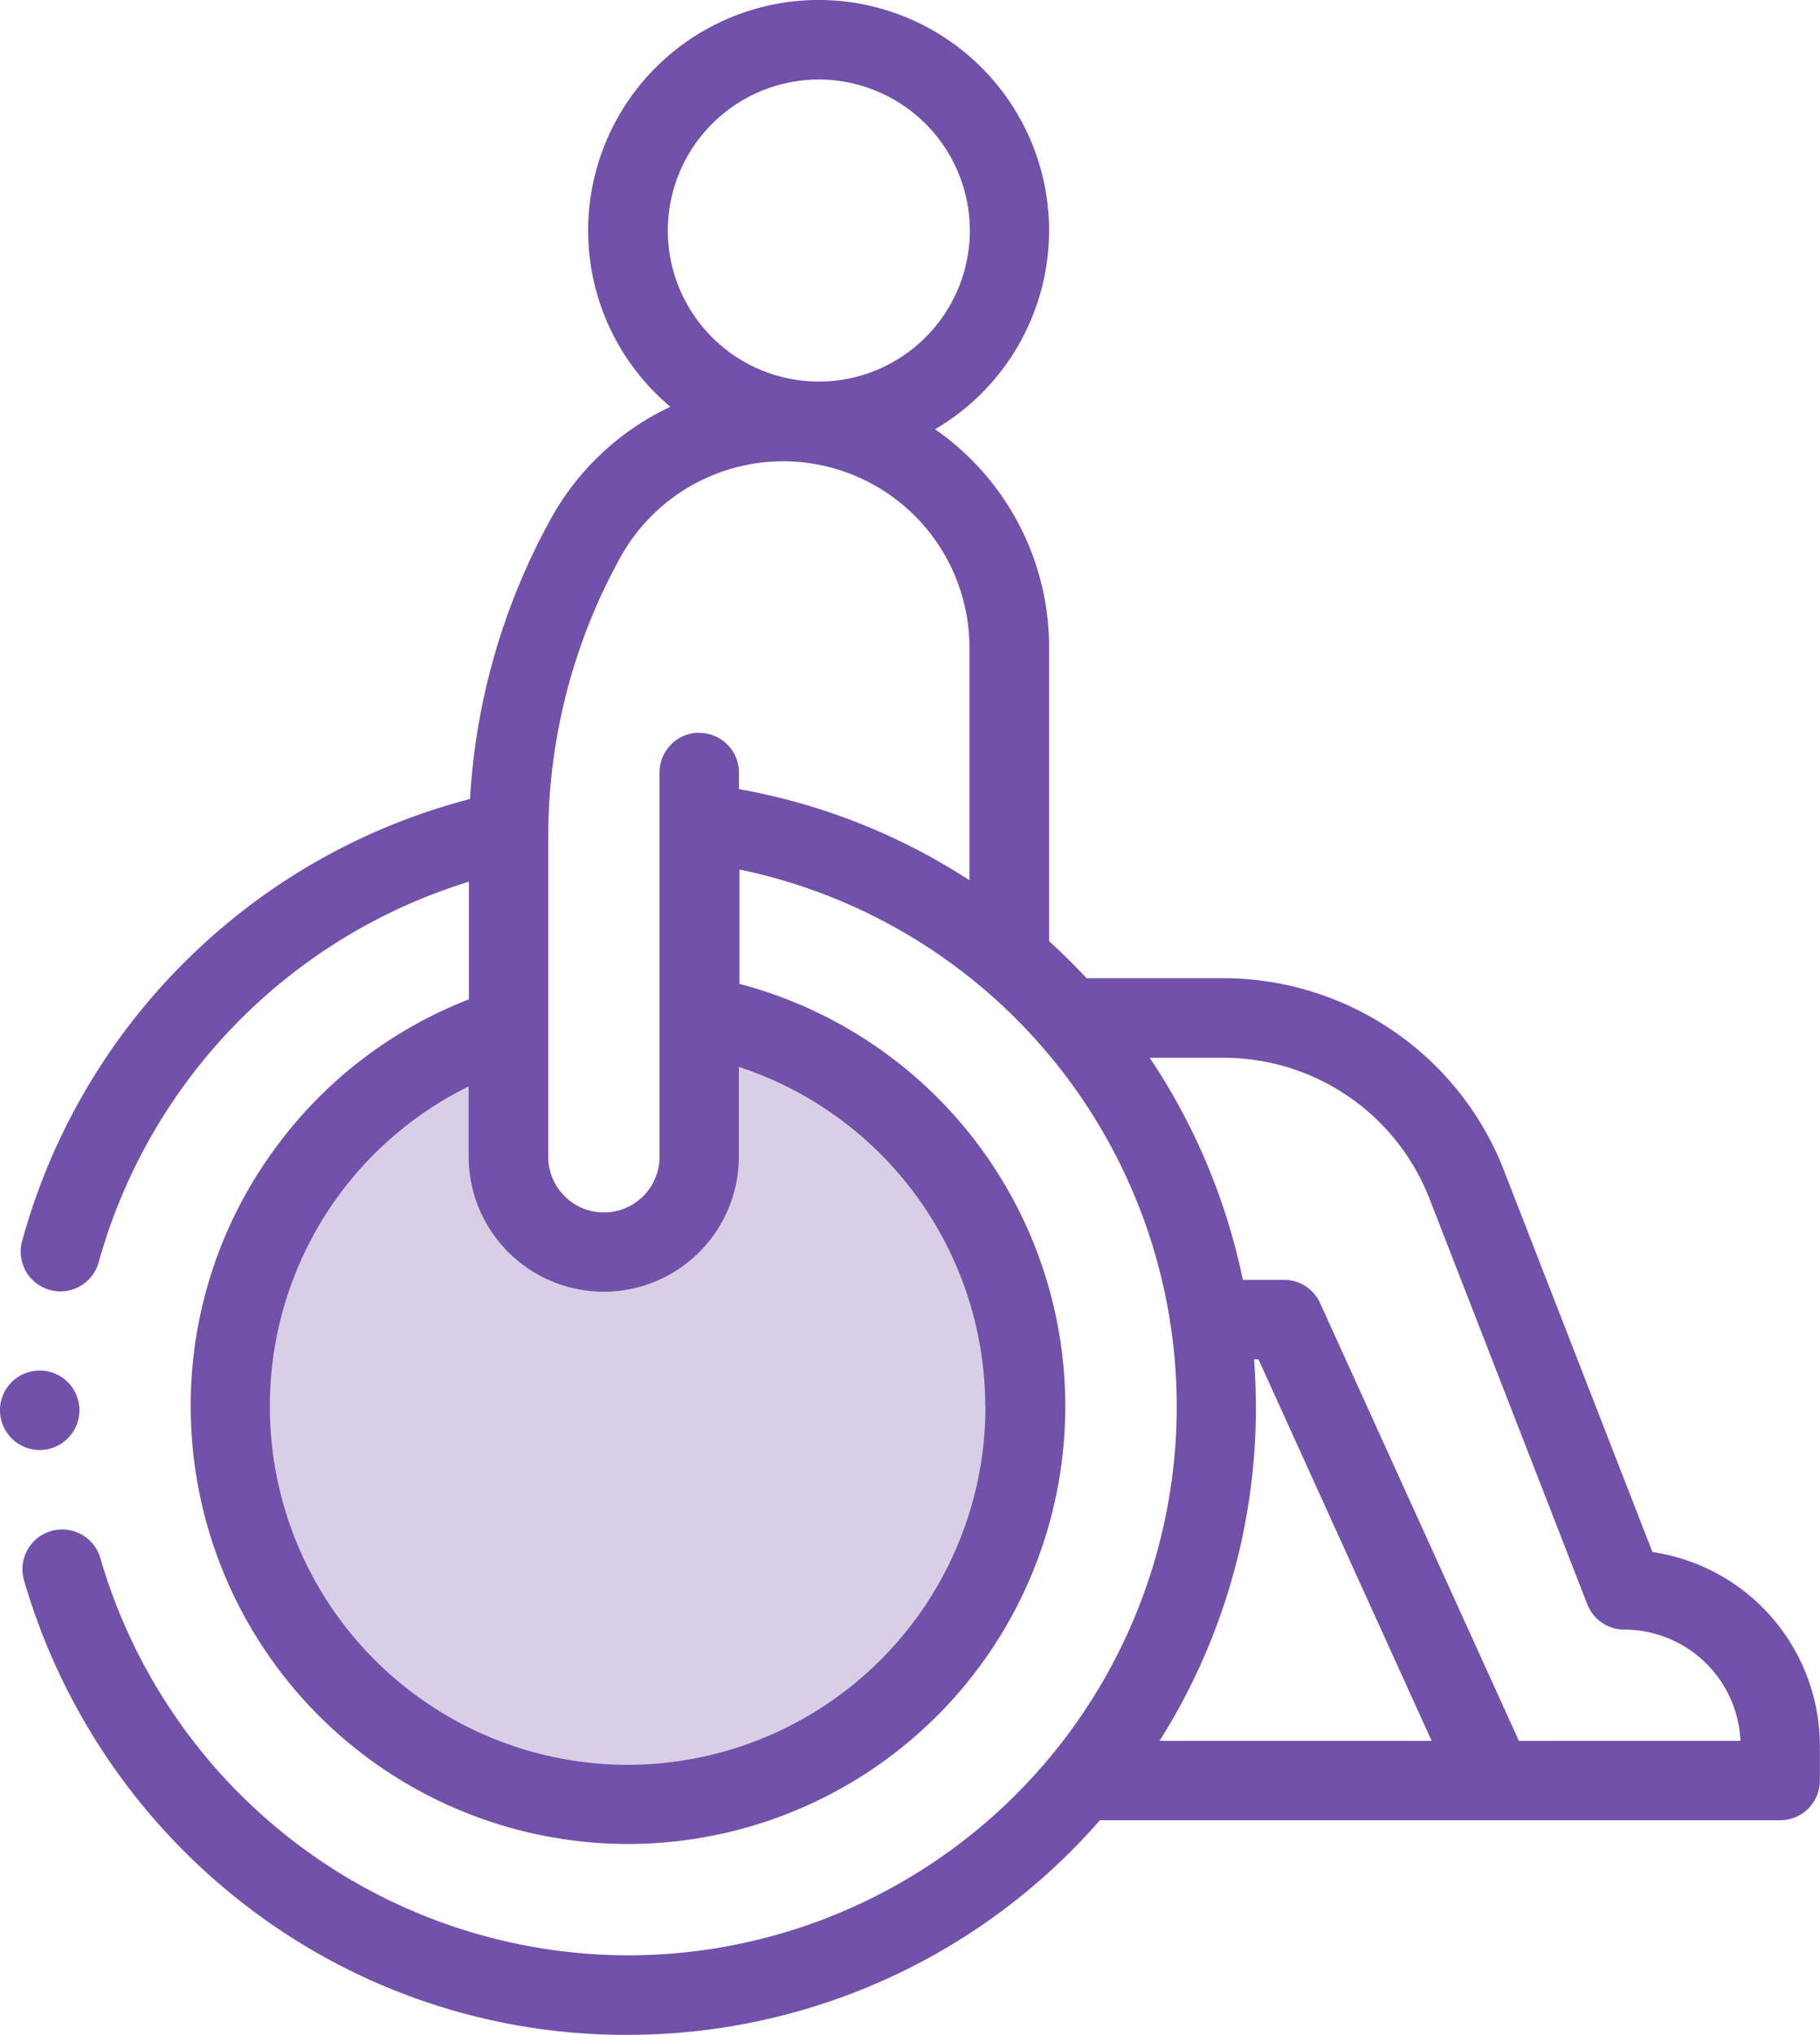<svg xmlns="http://www.w3.org/2000/svg" width="41.204" height="46.063" viewBox="0 0 41.204 46.063">
  <g id="Group_122" data-name="Group 122" transform="translate(-1432 -1784.428)">
    <path id="Path_152" data-name="Path 152" d="M8.513,5.868C11.769,4.916,9.485.01,10.032.058A9,9,0,1,1,0,9,9.085,9.085,0,0,1,7.217.177C7.588.084,6.058,4.716,8.513,5.868Z" transform="translate(1437 1807)" fill="#d8cfe7"/>
    <g id="Group_106" data-name="Group 106" transform="translate(1515.135 63.378)">
      <path id="Path_148" data-name="Path 148" d="M-41,1756.182l-3.361-8.636a6.8,6.8,0,0,0-2.509-3.16,6.8,6.8,0,0,0-3.855-1.192H-53.81q-.406-.436-.849-.838V1735.7a6.01,6.01,0,0,0-2.581-4.933,5.221,5.221,0,0,0,2.581-4.5,5.224,5.224,0,0,0-5.218-5.218,5.224,5.224,0,0,0-5.218,5.218,5.208,5.208,0,0,0,1.862,3.991,6.011,6.011,0,0,0-2.7,2.525,14.878,14.878,0,0,0-1.836,6.354,14.19,14.19,0,0,0-6.191,3.43,14.205,14.205,0,0,0-3.951,6.584.9.9,0,0,0,.631,1.1.887.887,0,0,0,.237.032.9.9,0,0,0,.868-.663,12.527,12.527,0,0,1,8.381-8.611v2.663a9.839,9.839,0,0,0-4.339,3.309,9.813,9.813,0,0,0-1.959,5.911,9.908,9.908,0,0,0,9.9,9.9,9.908,9.908,0,0,0,9.9-9.9,9.892,9.892,0,0,0-7.377-9.57v-2.589a12.421,12.421,0,0,1,9.9,12.159A12.429,12.429,0,0,1-64.2,1765.313a12.466,12.466,0,0,1-11.937-8.989.9.9,0,0,0-1.113-.617.9.9,0,0,0-.617,1.113,14.317,14.317,0,0,0,5.037,7.375,14.084,14.084,0,0,0,8.629,2.918,14.184,14.184,0,0,0,10.692-4.858h15.4a.9.9,0,0,0,.9-.9v-.786a4.439,4.439,0,0,0-3.8-4.387Zm-18.872-33.332a3.423,3.423,0,0,1,3.419,3.419,3.423,3.423,0,0,1-3.419,3.419,3.423,3.423,0,0,1-3.419-3.419,3.423,3.423,0,0,1,3.419-3.419ZM-56.1,1752.9a8.106,8.106,0,0,1-8.1,8.1,8.106,8.106,0,0,1-8.1-8.1,8.06,8.06,0,0,1,4.5-7.257v1.589a3.062,3.062,0,0,0,3.059,3.059,3.062,3.062,0,0,0,3.059-3.059v-2.03a8.1,8.1,0,0,1,5.578,7.7Zm-6.478-15.264a.9.9,0,0,0-.9.9v8.7a1.261,1.261,0,0,1-1.26,1.26,1.261,1.261,0,0,1-1.26-1.26v-7.251a13.073,13.073,0,0,1,1.635-6.322,4.217,4.217,0,0,1,3.686-2.171,4.22,4.22,0,0,1,4.215,4.215v5.269a14.105,14.105,0,0,0-5.218-2.063v-.373a.9.9,0,0,0-.9-.9Zm12.6,15.264q0-.545-.041-1.079h.1l3.921,8.637h-6.16a14.131,14.131,0,0,0,2.181-7.557Zm5.955,7.557-4.5-9.908a.9.9,0,0,0-.819-.528h-.931a14.18,14.18,0,0,0-2.108-5.026h1.653a5,5,0,0,1,4.687,3.206l3.566,9.164a.9.9,0,0,0,.838.574,2.636,2.636,0,0,1,2.63,2.519Zm0,0" transform="translate(-4.725 0)" fill="#7251aa"/>
      <path id="Path_149" data-name="Path 149" d="M-81.6,2067.426a.907.907,0,0,0,.264-.636.905.905,0,0,0-.264-.636.9.9,0,0,0-.636-.263.9.9,0,0,0-.636.263.905.905,0,0,0-.264.636.907.907,0,0,0,.264.636.906.906,0,0,0,.636.264.906.906,0,0,0,.636-.264Zm0,0" transform="translate(0 -313.816)" fill="#7251aa"/>
    </g>
  </g>
</svg>
